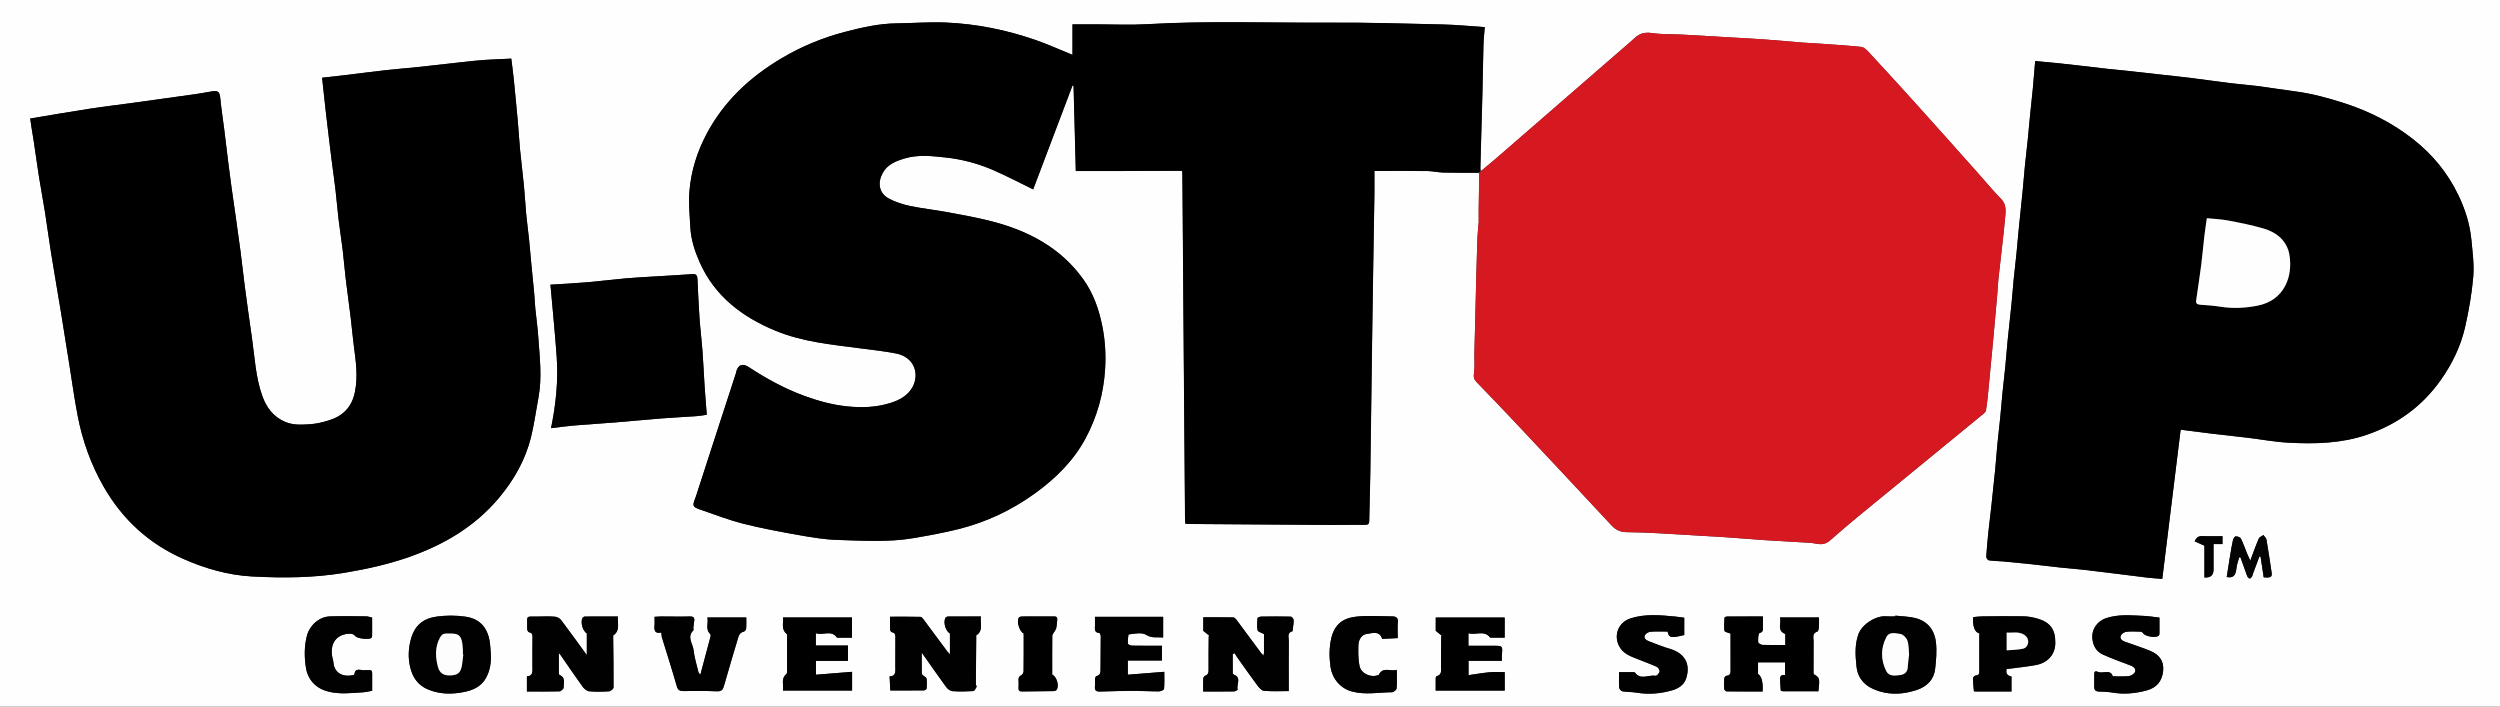 <?xml version="1.0" encoding="UTF-8"?>
<svg id="Layer_1" data-name="Layer 1" xmlns="http://www.w3.org/2000/svg" viewBox="0 0 724 204.66">
  <rect x="0" y="0" width="724" height="204.66" fill="#333333" stroke="none"/>
  <defs>
    <style>
      .cls-1 {
        fill: #040404;
      }

      .cls-2 {
        fill: #010101;
      }

      .cls-3 {
        fill: #020202;
      }

      .cls-4 {
        fill: #020101;
      }

      .cls-5 {
        fill: #e86f7b;
      }

      .cls-6 {
        fill: #fefefe;
      }

      .cls-7 {
        fill: #fdfdfd;
      }

      .cls-8 {
        fill: #9d9d9d;
      }

      .cls-9 {
        fill: #d61820;
      }

      .cls-10 {
        fill: #545353;
      }

      .cls-11 {
        fill: #888787;
      }

      .cls-12 {
        fill: #5b5a59;
      }

      .cls-13 {
        fill: #5f5f60;
      }

      .cls-14 {
        fill: #4f4e4e;
      }
    </style>
  </defs>
  <path class="cls-6" d="m724,204.66H0V0h724v204.66Zm-306.55-20.64l-.09.39c-.02,2.94-.07,5.87-.05,8.81,0,1.09.23,2.19-1.22,2.58-.15.04-.32.36-.32.55-.03,1.21-.01,2.41-.01,3.63h19.99v-5.34c-1.48,0-2.91-.11-4.31.03-2.04.19-4.06.55-6.17.85v-4.16h9.66c0-.69-.04-1.22,0-1.75.25-2.52.19-2.6-2.27-2.6h-7.42v-3.65c2.11.69,4.52-1.01,6.28,1.24.06.08.28.05.43.05h3.79v-5.82h-19.96v3.86c.71.56,1.18.94,1.65,1.32h.02Zm-67.41.39c-.02,3.03-.07,6.07-.04,9.1,0,.97.09,1.84-1.08,2.24-.23.08-.45.54-.46.83-.05,1.2-.02,2.41-.02,3.67,3.1,0,6.04.02,8.98-.03.35,0,1.03-.46,1-.54-.42-1.43,1.25-3.42-1.13-4.33-.14-.05-.29-.3-.29-.46-.02-1.82-.01-3.64-.01-5.46.18-.09.37-.18.55-.27.23.37.45.75.7,1.11,1.92,2.71,3.82,5.43,5.8,8.09.52.7,1.27,1.63,1.99,1.69,2.33.22,4.69.08,7.19.08v-1.61c0-4.31-.03-8.62.02-12.93.01-1-.62-2.34,1.05-2.8.09-.03.09-.45.11-.69.09-.86.27-1.72.23-2.57-.02-.35-.52-.96-.82-.96-2.85-.07-5.7-.06-8.55-.01-.38,0-1.07.27-1.09.47-.1,1.16-.22,2.38.03,3.49.1.44,1.11.69,1.85,1.1v5.69c-.19.05-.38.1-.58.15-2.46-3.32-4.91-6.65-7.39-9.97-.23-.31-.62-.69-.94-.7-2.88-.05-5.76-.03-8.68-.03v3.93c.71.57,1.18.94,1.66,1.32l-.09.39h.01Zm175.13,10.52c0-3.08.02-6.17.02-9.25,0-1.06-.49-2.26,1.09-2.76.27-.09.42-.84.45-1.29.07-.91.02-1.83.02-2.8h-11.29c.52,1.62-1,3.69,1.44,4.74.1.04.11.35.11.54.01.86,0,1.73,0,2.71-2.32,0-4.48.05-6.63-.04-.45-.02-1.23-.51-1.24-.81-.04-.91.02-2.5.4-2.61,1.17-.34.96-1.05.97-1.79.01-.96,0-1.93,0-3.03-3.53,0-6.96,0-10.39.02-.25,0-.71.2-.72.34-.08,1.27-.21,2.56-.01,3.79.06.36,1.15.55,1.76.81,0,3.44-.02,6.91.01,10.38,0,.92.07,1.76-1.22,1.85-.23.02-.6.47-.62.75-.07,1.02-.08,2.06,0,3.08.02.25.45.68.7.68,3.47.04,6.95.03,10.41.03.16-2.68-.28-4.37-1.33-5.08v-3.36h7.84v3.68c-1.46-.2-1.52.69-1.43,1.72.08.91.08,1.83.18,2.74.01.1.43.23.66.23,3.42.01,6.85.01,10.24.01.44-3.76.38-3.96-1.34-4.93-.04-.11-.07-.22-.11-.32l.03-.03Zm-242.51-10.86c2.19-1.37,1.19-3.5,1.4-5.54-3.25,0-6.38-.01-9.52.02-.27,0-.68.24-.78.47-.61,1.4.14,3.73,1.35,4.45v6.06c-.37-.42-.6-.64-.79-.9-2.28-3.06-4.54-6.14-6.82-9.19-.24-.33-.61-.78-.93-.79-2.88-.06-5.76-.04-8.8-.04,0,1.38-.03,2.54.02,3.71.01.28.28.74.48.77,1.13.17,1.05.97,1.05,1.76,0,2.69-.04,5.38-.02,8.08.01,1.42.29,2.94-1.66,2.95.08,1.56.14,2.94.2,4.08,3.33,0,6.54.01,9.76-.02.26,0,.74-.31.75-.51.08-.97.14-1.97-.02-2.92-.06-.37-.72-.63-1.08-.97-.15-.14-.3-.36-.3-.54-.02-1.88-.01-3.75-.01-6.02,2.52,3.57,4.76,6.81,7.09,9.99.41.56,1.17,1.15,1.81,1.19,2,.15,4.03.1,6.04-.02.34-.02.7-.74.93-1.2.09-.19-.19-.53-.19-.8.03-4.58.07-9.15.11-13.73.01-.04.04-.08.03-.12-.02-.07-.06-.14-.09-.22h-.01Zm-105.08.33s.04-.08.04-.11c-.02-.07-.05-.14-.08-.21,2.13-1.4,1.27-3.5,1.4-5.54-3.25,0-6.39-.01-9.52.02-.26,0-.67.26-.77.49-.57,1.42.18,3.71,1.3,4.4v6.28c-2.59-3.56-4.95-6.86-7.4-10.09-.38-.51-1.13-.97-1.74-1.02-1.61-.15-3.24-.09-4.86-.06-3.94.09-3.21-.65-3.26,3.7,0,.3.31.82.55.86,1.05.18.98.94.98,1.67,0,2.74-.06,5.49-.02,8.23.02,1.41.2,2.8-1.6,2.86v4.39c3.28,0,6.37.04,9.45-.05.43-.01,1.18-.71,1.18-1.09,0-1.3.63-2.89-1.16-3.66-.11-.05-.22-.22-.23-.34,0-1.98,0-3.97,0-6.03.18.22.38.42.53.64,2.12,3.06,4.2,6.14,6.38,9.16.43.6,1.23,1.25,1.91,1.31,1.9.18,3.84.14,5.74,0,.47-.03,1.28-.73,1.28-1.12.04-4.89-.05-9.79-.1-14.68h0Zm250.64-119.97c-.12,1.45-.29,2.9-.35,4.36-.13,3.36-.22,6.72-.31,10.09-.2,7.82-.4,15.63-.58,23.45-.04,1.91.18,3.85-.12,5.72-.18,1.12,0,1.82.72,2.57,3.65,3.78,7.3,7.55,10.9,11.38,9.45,10.05,18.88,20.11,28.27,30.21,1.24,1.33,2.62,1.9,4.41,1.91,2.88.02,5.77.14,8.65.29,4.57.24,9.14.54,13.71.81,2.05.12,4.1.21,6.14.36,3.78.27,7.56.59,11.34.85,3.45.23,6.91.39,10.36.61,1.55.1,3.13.1,4.64.42,1.58.33,2.82.08,4.03-.98,2.69-2.37,5.4-4.71,8.17-6.98,12.07-9.9,24.16-19.78,36.23-29.68.32-.26.67-.65.72-1.02.26-1.62.44-3.24.6-4.87.51-5.21,1.01-10.41,1.49-15.62.41-4.38.8-8.76,1.18-13.14.13-1.45.17-2.9.32-4.35.36-3.42.78-6.83,1.16-10.25.28-2.54.59-5.08.8-7.63.15-1.87.4-3.7-1.18-5.32-2.47-2.52-4.71-5.26-7.07-7.9-5.98-6.7-11.95-13.41-17.96-20.08-4.47-4.96-8.98-9.87-13.52-14.77-.53-.57-1.29-1.22-2-1.29-3.92-.4-7.85-.65-11.78-.93-1.7-.12-3.41-.18-5.11-.31-3.64-.29-7.27-.63-10.9-.9-3.01-.22-6.02-.38-9.03-.55-5.06-.3-10.12-.61-15.18-.88-2.83-.15-5.69-.01-8.47-.42-1.98-.29-3.52-.01-4.96,1.31-1.41,1.29-2.88,2.53-4.32,3.78-11.98,10.39-23.95,20.79-35.93,31.18-1.4,1.21-2.84,2.38-4.26,3.57-.08-.04-.17-.07-.26-.06-.01-.34-.04-.68-.03-1.02.2-7.08.41-14.16.59-21.24.12-4.68.17-9.37.3-14.05.05-1.77.25-3.54.38-5.19-4.25-.28-8.23-.67-12.21-.77-10.9-.26-21.81-.58-32.71-.52-17.68.09-35.36-.58-53.03.45-4.71.27-9.44.04-14.17.04h-7.27v8.84c-3.65-1.48-7.13-3.07-10.73-4.32-8.42-2.92-17.11-4.68-26.02-5.05-4.69-.2-9.4.19-14.1.24-5.18.05-10.19,1.2-15.12,2.49-6.42,1.68-12.57,4.22-18.3,7.63-9.14,5.43-16.68,12.44-21.7,21.92-2.73,5.16-4.46,10.65-4.95,16.42-.3,3.52.05,7.1.25,10.65.19,3.53,1.28,6.87,2.71,10.09,4.36,9.83,12.29,15.81,21.91,19.8,7.8,3.24,16.17,4.01,24.45,5.1,3.52.46,7.06.82,10.54,1.51,5.18,1.03,6.8,5.83,4.79,9.63-1.35,2.55-3.81,3.88-6.49,4.71-4.13,1.29-8.33,1.42-12.64.96-4.19-.45-8.16-1.53-12.09-2.96-5.78-2.1-11.12-5.03-16.24-8.38-1.78-1.17-2.98-.78-3.61,1.15-.04.14-.03.29-.07.43-1.85,5.69-3.71,11.39-5.56,17.08-2.03,6.26-4.07,12.51-6.09,18.78-.29.9-.89,1.97-.63,2.69.23.62,1.46.97,2.31,1.26,3.99,1.37,7.95,2.91,12.03,3.94,5.27,1.33,10.63,2.33,15.98,3.28,3.75.66,7.55,1.31,11.34,1.42,7.34.21,14.71.72,22.01-.53,4.39-.75,8.79-1.54,13.1-2.63,8.01-2.02,15.4-5.5,22.08-10.35,5.93-4.3,11.09-9.35,14.61-15.89,3.35-6.24,5.21-12.93,5.66-19.94.26-4.14.05-8.29-.77-12.42-.98-4.99-2.62-9.66-5.59-13.79-6.52-9.06-15.79-13.94-26.34-16.68-4.22-1.1-8.52-1.86-12.81-2.66-3.67-.68-7.41-1.07-11.06-1.84-2.09-.44-4.21-1.14-6.08-2.15-2.9-1.57-3.27-4.62-1.74-7.4,1.36-2.48,3.81-3.44,6.32-4.19,3.96-1.19,8.04-.71,12.02-.27,4.7.52,9.3,1.73,13.65,3.63,3.88,1.69,7.64,3.68,11.58,5.59,3.76-9.93,7.57-20.01,11.39-30.09.1.04.21.08.31.12.22,8.17.43,16.33.65,24.66h9.84c6.93-.02,13.87-.05,20.8-.07l.21.28c.01,1.13.03,2.25.04,3.38.13,17.03.25,34.06.38,51.09.12,15.18.24,30.37.36,45.55,0,.62.06,1.24.09,1.91.52.03.91.07,1.29.07,13.8.1,27.6.21,41.39.29,3.14.02,6.27-.09,9.41-.05,1.11.02,1.15-.54,1.17-1.37.09-4.58.24-9.16.31-13.75.19-12.82.35-25.64.52-38.46.08-6.07.17-12.13.27-18.2.13-7.96.27-15.92.39-23.88.03-2.28,0-4.57,0-6.81,5.22,0,10.28-.04,15.34.02,1.54.02,3.08.4,4.63.44,3.38.08,6.76.04,10.15.06.08.1.15.19.23.29-.05,3.41-.11,6.82-.16,10.24v2.7c0,.28,0,.56.01.83v.35l-.03-.03ZM8.75,34.32c.11.8.21,1.56.33,2.31.23,1.47.49,2.93.71,4.4.52,3.45.99,6.91,1.53,10.36.52,3.3,1.16,6.59,1.68,9.89.63,4.01,1.16,8.04,1.8,12.05.94,5.87,1.97,11.73,2.93,17.59.81,4.96,1.58,9.93,2.38,14.89.78,4.87,1.44,9.75,2.38,14.59,1.4,7.26,3.86,14.16,7.56,20.6,5.44,9.47,13.1,16.49,23.14,20.9,6.32,2.78,12.93,4.67,19.79,5.04,8.93.48,17.87.43,26.75-1.06,6.43-1.07,12.76-2.46,18.89-4.63,10.02-3.55,18.94-8.79,25.85-17.04,4.4-5.25,7.72-11.09,9.34-17.75.9-3.7,1.4-7.5,2.11-11.25,1.13-5.98.34-11.95-.06-17.91-.18-2.63-.57-5.25-.83-7.88-.15-1.54-.2-3.1-.34-4.64-.26-2.78-.56-5.56-.82-8.34-.23-2.35-.41-4.71-.65-7.06-.26-2.48-.6-4.95-.84-7.44-.25-2.65-.37-5.31-.63-7.96-.34-3.54-.8-7.08-1.14-10.62-.26-2.69-.39-5.4-.64-8.09-.36-4.08-.75-8.16-1.17-12.23-.2-2-.48-3.99-.73-6.06-2.63.12-5.21.2-7.79.38-2.12.14-4.23.39-6.35.62-4.28.47-8.56.98-12.84,1.43-3.08.33-6.18.56-9.26.9-4.03.45-8.05.98-12.07,1.47-2.14.26-4.29.48-6.48.73.33,3.01.63,5.93.96,8.86.36,3.2.75,6.4,1.13,9.6.22,1.81.44,3.62.67,5.43.37,2.86.78,5.72,1.12,8.58.33,2.87.56,5.76.9,8.63.35,2.9.82,5.79,1.17,8.7.33,2.77.55,5.55.88,8.32.46,3.87,1.01,7.72,1.48,11.59.33,2.72.54,5.45.91,8.17.58,4.35,1.18,8.65.3,13.07-.86,4.36-3.41,7.01-7.52,8.27-1.73.53-3.52.99-5.31,1.11-2.45.17-4.94.35-7.33-.64-3.52-1.47-5.52-4.25-6.73-7.68-1.89-5.37-2.14-11.05-2.94-16.62-.38-2.65-.76-5.31-1.13-7.96-.34-2.42-.67-4.85-.98-7.27-.42-3.33-.79-6.67-1.22-10-.44-3.37-.93-6.74-1.4-10.1-.37-2.65-.78-5.3-1.14-7.96-.34-2.42-.65-4.85-.96-7.28-.42-3.33-.81-6.67-1.22-10-.37-2.95-.84-5.89-1.12-8.85-.18-1.87-.63-2.33-2.47-2.01-1.75.31-3.51.62-5.27.87-5.67.8-11.35,1.59-17.02,2.37-4.35.6-8.72,1.11-13.06,1.78-5.66.87-11.3,1.85-17.23,2.83h0Zm622.76,90.13c3.06.39,5.88.77,8.7,1.11,3.55.42,7.11.79,10.65,1.22,3.98.48,7.94,1.23,11.94,1.44,7.65.4,15.25.23,22.66-2.31,8.87-3.05,16.02-8.26,21.4-15.88,3.28-4.64,5.75-9.72,7.01-15.24,1.09-4.79,1.96-9.68,2.37-14.56.3-3.54-.19-7.16-.53-10.73-.43-4.53-1.79-8.84-3.77-12.95-3.08-6.4-7.43-11.74-13.03-16.15-5.98-4.7-12.59-8.08-19.81-10.43-4.87-1.58-9.79-2.91-14.89-3.55-3.34-.42-6.67-1-10.01-1.43-2.73-.35-5.47-.55-8.2-.88-3.68-.45-7.34-.99-11.02-1.45-2.78-.35-5.57-.64-8.36-.95-3.31-.37-6.62-.75-9.94-1.11-2.07-.22-4.14-.4-6.2-.63-2.49-.27-4.98-.58-7.48-.87-2.25-.26-4.5-.53-6.76-.76-2.28-.23-4.56-.43-6.86-.64-.22,2.68-.42,5.23-.66,7.78-.26,2.73-.57,5.45-.84,8.18-.23,2.31-.42,4.62-.66,6.93-.25,2.48-.56,4.96-.81,7.44-.24,2.4-.41,4.81-.65,7.21-.36,3.69-.76,7.37-1.13,11.05-.24,2.4-.43,4.81-.67,7.22-.25,2.44-.55,4.87-.79,7.31-.24,2.45-.42,4.91-.66,7.37-.35,3.5-.76,6.99-1.11,10.49-.25,2.5-.43,5.01-.67,7.51-.25,2.48-.56,4.96-.8,7.44-.24,2.4-.42,4.81-.66,7.21-.26,2.63-.59,5.26-.84,7.9-.24,2.45-.4,4.9-.64,7.35-.36,3.63-.75,7.27-1.14,10.9-.27,2.44-.59,4.87-.84,7.31-.24,2.3-.46,4.61-.59,6.92-.02.36.43,1.03.73,1.07,1.39.2,2.81.2,4.21.32,2.41.21,4.82.45,7.23.71,3.12.34,6.24.73,9.36,1.06,2.27.24,4.54.4,6.81.66,3.01.34,6.02.73,9.03,1.1,3.02.38,6.04.78,9.06,1.13,1.51.18,3.04.27,4.54.4,1.79-14.51,3.55-28.79,5.32-43.2v-.02Zm-472.1-42c.62,7.03,1.32,13.96,1.81,20.9.49,6.95-.24,13.85-1.64,20.65,2.42-.29,4.52-.59,6.63-.77,4.02-.34,8.05-.58,12.07-.9,4.44-.36,8.87-.8,13.3-1.15,3.34-.26,6.69-.41,10.04-.65,1-.07,1.99-.25,3.06-.4-.22-2.86-.45-5.65-.64-8.44-.22-3.39-.36-6.78-.61-10.17-.23-3.12-.64-6.24-.85-9.36-.26-3.77-.42-7.56-.6-11.34-.05-.95-.3-1.52-1.45-1.43-3.35.25-6.7.42-10.05.63-3.01.19-6.02.32-9.02.58-3.76.33-7.5.82-11.25,1.14-3.53.3-7.08.47-10.79.71h0Zm-17.27,106.99c-.13-1.39-.14-2.81-.42-4.18-.92-4.49-3.74-6.22-6.93-6.67-2.75-.39-5.64-.41-8.38-.01-3.87.56-6.29,2.5-7.4,6.47-.74,2.62-.87,5.31-.27,7.99.7,3.1,2.25,5.46,5.39,6.71,3.37,1.34,6.75,1.35,10.23.66,2.68-.53,5.01-1.6,6.38-4.08,1.17-2.13,1.53-4.46,1.4-6.89h0Zm406.75-11.14c0,.07-.02.13-.02.2-.84,0-1.68.07-2.51-.01-3.02-.31-7.18,2.27-8.21,5.27-1.05,3.04-.85,6.07-.53,9.15.42,4.07,3.03,6.21,6.66,7.3,3.61,1.09,7.23.78,10.77-.39,2.95-.98,4.98-2.94,5.35-6.08.31-2.55.52-5.18.24-7.71-.38-3.47-2.34-6.08-5.86-7.01-1.9-.5-3.93-.5-5.9-.73h.01Zm-357.34,4.88c.06.6.03,1,.15,1.37,1.44,4.71,2.96,9.4,4.31,14.14.33,1.16.83,1.45,1.92,1.44,3.25-.03,6.5-.07,9.74.07,1.27.05,1.69-.46,1.99-1.52,1.35-4.69,2.72-9.38,4.14-14.06.23-.75.59-1.46,1.55-1.67.31-.07.72-.55.75-.87.09-1.09.04-2.2.04-3.27h-11.27c.4,1.64-.68,3.41.86,4.84.13.12.12.48.06.7-.95,3.62-1.93,7.24-2.95,11.06-.26-.34-.5-.52-.55-.75-.51-2.13-1.19-4.24-1.42-6.4-.2-1.87-2.04-3.81-.04-5.72.11-.11-.05-.47-.03-.71.05-.57.12-1.14.22-1.7.19-1.03.07-1.65-1.28-1.6-2.75.09-5.51,0-8.26,0-.62,0-1.23.07-1.91.11,0,.95.07,1.73,0,2.5-.16,1.46.11,2.45,2.01,2.03h-.02Zm379.85-4.45c-.13,2.77.47,4.34,1.8,4.69v10.72c0,.78.03,1.47-1.08,1.49-.27,0-.75.53-.75.81,0,1.24.15,2.48.27,3.72,0,.04.27.08.41.08h10.47v-4.32c-1.33-.24-1.72-1.06-1.4-2.17,2.87-.38,5.7-.65,8.49-1.17,3.28-.61,5.56-2.94,5.6-6.32.05-4.02-1.53-6.03-5.01-7.07-1.34-.4-2.76-.68-4.14-.71-3.97-.08-7.94-.01-11.91.02-.9,0-1.81.14-2.76.21v.02Zm-244.79,12.57h9.9v-4.28c-2.94,0-5.79.03-8.63-.03-.44,0-1.23-.36-1.24-.58-.04-.93.07-2.65.29-2.68,1.67-.2,3.75-.66,4.97.11,1.77,1.12,3.34.59,4.96.8v-5.99h-19.74c0,.86-.01,1.59,0,2.32.02,1.01-.39,2.25,1.31,2.38.15.01.36.63.36.97,0,3.13-.06,6.27-.06,9.4,0,.96.03,1.83-1.2,2.09-.18.04-.37.48-.39.75-.05.73.04,1.47-.03,2.2-.12,1.15.28,1.56,1.48,1.52,3.43-.13,6.87-.18,10.31-.19,2.25,0,4.51.16,6.77.14.51,0,1.42-.42,1.45-.71.14-1.58.07-3.19.07-4.95-3.67.29-7.08.56-10.56.84v-4.1h-.02Zm-99.83-12.49c.14,1.68-.59,3.44,1.05,4.78.18.15.11.65.11.98,0,3.18,0,6.37,0,9.55,0,.37.02.91-.2,1.09-1.66,1.39-.7,3.15-1,4.77h20.03v-5.42c-3.53.28-6.97.56-10.47.84v-4.02h9.27v-4.44h-9.3v-3.58c2.04.79,4.43-1.08,6.11,1.27.05.07.28.03.43.03h3.93v-5.85h-19.96Zm398.6.05c-1.61-.18-3.1-.43-4.59-.5-3.7-.15-7.43-.55-11.05.72-2.24.79-3.88,2.99-3.82,5.34.06,2.3.99,4.21,3.14,5.17,2.65,1.19,5.4,2.15,8.11,3.2.89.35,1.5,1.05,1.08,1.9-.27.55-1.14,1.05-1.79,1.12-1.5.16-3.04.05-4.61.05-.33-1.16-1.16-1.31-2.18-1.21-.68.07-1.46.19-2.04-.05-1.13-.47-1.15.11-1.14.9,0,1.13.02,2.25,0,3.38-.02.9.36,1.34,1.29,1.38,1.36.06,2.73.1,4.06.32,3.32.56,6.57.23,9.78-.62,2.91-.77,4.5-2.64,4.82-5.67.28-2.58-.9-4.61-3.65-5.76-2.42-1.02-4.95-1.78-7.43-2.69-.82-.3-1.6-.87-1.16-1.82.23-.5,1.01-.99,1.59-1.06,1.36-.15,2.75-.07,4.13-.03.25,0,.58.23.72.45.62.95,3.74,1.47,4.54.68.16-.16.19-.51.19-.77.02-1.42,0-2.84,0-4.43h0Zm-137.63.04c-.85-.11-1.65-.24-2.46-.32-4.39-.41-8.81-.87-13.1.53-3.7,1.21-5.02,5.24-3.05,8.4,1.01,1.62,2.57,2.35,4.22,3.02,2.14.86,4.32,1.64,6.43,2.57.43.19.92.98.85,1.4-.08.49-.85,1.29-1.17,1.23-1.99-.39-4.34,1.36-6-.97-.08-.11-.37-.09-.56-.09h-4.02c0,1.61-.07,3.07.05,4.53.03.38.58.95.96,1.02,1.33.22,2.71.16,4.05.38,3.52.59,6.97.29,10.35-.68,1.8-.52,3.42-1.56,4.03-3.47,1.35-4.23-.48-7.31-4.8-8.56-2.06-.6-4.05-1.43-6.06-2.19-.76-.29-1.49-.86-1.11-1.7.23-.51,1.05-.99,1.65-1.04,1.65-.14,3.32-.05,4.94-.05.38,1.83.98,1.94,4.82,1v-4.99l-.02-.02Zm-82.95,5.9c0-1.78-.11-3.21.03-4.61.13-1.31-.59-1.67-1.59-1.68-3.56-.04-7.16-.33-10.67.1-3.74.45-6.08,2.32-6.99,6.12-.66,2.77-.65,5.51-.26,8.32.49,3.48,2.87,6.32,6.22,7.21,3.85,1.03,7.73.25,11.59.21.47,0,1.3-.69,1.34-1.11.15-1.72.06-3.47.06-5.38-1.82.57-4-1-5.19,1.42-.03.07-.16.1-.25.13-2.17.8-4.93-.45-5.38-2.73-.38-1.92-.38-3.95-.31-5.93.05-1.56.89-3.1,2.47-3.29,1.53-.18,3.63-1.08,4.42,1.44,1.54-.08,2.97-.15,4.53-.23h-.02Zm-297.02-5.92c-.63-.14-1.18-.37-1.73-.38-3.51-.03-7.03-.1-10.54.02-3.09.1-5.86,2.61-6.63,5.62-.78,3.05-.77,6.1-.29,9.18.55,3.55,2.89,6.02,6.35,6.93,3.37.89,6.75.47,10.12.25.9-.06,1.78-.29,2.72-.44v-3.6c0-2.61.28-2.46-2.34-2.35-1.01.04-2.63-.86-2.8,1.25,0,.07-.33.14-.51.18-2.62.61-5.34-.51-5.57-3.69-.03-.38-.14-.75-.23-1.11-1.07-4.32,1.17-7.37,5.36-7.21.45.02.98.4,1.29.76.55.64,4.08,1.04,4.6.42.14-.17.18-.44.19-.67.01-1.71,0-3.41,0-5.16h.01Zm196.94,16.5c0-3.74-.02-7.51.02-11.28,0-.36.35-.71.55-1.06.2-.37.5-.71.59-1.1.16-.74.21-1.51.28-2.27.06-.64,0-1.14-.89-1.13-3.1.04-6.2,0-9.29.01-.31,0-.75.1-.9.32-.75,1.05.15,4.08,1.38,4.6,0,3.65.02,7.32-.03,10.99,0,.37-.32.92-.64,1.08-.68.33-.89.75-.82,1.47.07.73.04,1.47,0,2.2-.03.72.18,1.07,1,1.05,3.05-.06,6.1-.05,9.14-.1.29,0,.7-.13.86-.34.85-1.11.07-3.89-1.25-4.42v-.02Zm343.77-33.98l.36.05c.64,1.8,1.26,3.61,1.93,5.39.11.3.42.62.71.74.13.05.52-.34.68-.6.19-.33.25-.73.38-1.09.59-1.58,1.18-3.16,1.77-4.73l.34.07c.3,2.01.61,4.02.9,5.97,2.04.2,2.49-.1,2.29-1.39-.47-3.17-.93-6.34-1.48-9.49-.08-.49-.58-.91-.89-1.37-.47.35-1.16.6-1.36,1.06-.86,1.99-1.57,4.04-2.45,6.38-.41-.91-.7-1.51-.95-2.13-.58-1.43-1.07-2.91-1.76-4.28-.2-.39-.98-.64-1.49-.65-.27,0-.7.63-.8,1.04-.34,1.49-.58,3.01-.83,4.52-.34,2.07-.66,4.14-.99,6.21,1.5.35,2.39-.2,2.68-1.63.12-.61.16-1.24.3-1.84.18-.75.43-1.48.64-2.22h.02Zm-10.09-3.38v9.22c1.77.12,2.65-.64,2.64-2.28v-7.39h2.59v-2.29c-1.96,0-3.86.06-5.76-.02-1.07-.05-1.76.3-2.3,1.53.87.38,1.7.75,2.83,1.24h0Z"/>
  <path d="m428.13,50.02c-3.38-.01-6.76.02-10.15-.06-1.54-.04-3.08-.42-4.63-.44-5.06-.06-10.12-.02-15.34-.02,0,2.24.03,4.52,0,6.81-.12,7.96-.27,15.92-.39,23.88-.1,6.07-.18,12.13-.27,18.2-.18,12.82-.33,25.64-.52,38.46-.07,4.58-.22,9.16-.31,13.75-.02.83-.06,1.38-1.17,1.37-3.14-.04-6.27.07-9.41.05-13.8-.08-27.6-.19-41.39-.29-.39,0-.77-.04-1.29-.07-.03-.67-.09-1.29-.09-1.91-.12-15.18-.24-30.37-.36-45.55-.13-17.03-.25-34.06-.38-51.09,0-1.13-.02-2.25-.04-3.38-.07-.09-.14-.19-.21-.28-6.93.02-13.87.05-20.8.07h-9.84c-.22-8.33-.44-16.49-.65-24.66-.1-.04-.21-.08-.31-.12-3.81,10.08-7.63,20.16-11.39,30.09-3.94-1.92-7.69-3.9-11.58-5.59-4.35-1.89-8.95-3.11-13.65-3.63-3.99-.44-8.06-.92-12.02.27-2.5.75-4.96,1.71-6.32,4.19-1.52,2.78-1.16,5.83,1.74,7.4,1.87,1.01,3.99,1.71,6.08,2.15,3.65.77,7.39,1.15,11.06,1.84,4.29.8,8.59,1.56,12.81,2.66,10.55,2.74,19.81,7.62,26.34,16.68,2.97,4.13,4.61,8.8,5.59,13.79.82,4.14,1.03,8.28.77,12.42-.45,7.02-2.31,13.7-5.66,19.94-3.51,6.54-8.67,11.59-14.61,15.89-6.69,4.85-14.07,8.33-22.08,10.35-4.31,1.09-8.71,1.87-13.1,2.63-7.3,1.25-14.67.74-22.01.53-3.79-.11-7.59-.76-11.34-1.42-5.35-.95-10.71-1.95-15.98-3.28-4.08-1.03-8.04-2.57-12.03-3.94-.85-.29-2.08-.64-2.31-1.26-.27-.72.34-1.79.63-2.69,2.02-6.26,4.06-12.52,6.09-18.78,1.85-5.69,3.71-11.39,5.56-17.08.04-.14.03-.29.07-.43.63-1.93,1.83-2.31,3.61-1.15,5.12,3.35,10.46,6.28,16.24,8.38,3.93,1.42,7.9,2.51,12.09,2.96,4.31.46,8.51.32,12.64-.96,2.67-.83,5.14-2.16,6.49-4.71,2.02-3.81.4-8.6-4.79-9.63-3.48-.69-7.02-1.04-10.54-1.51-8.28-1.09-16.65-1.87-24.45-5.1-9.62-3.99-17.55-9.97-21.91-19.8-1.43-3.22-2.52-6.55-2.71-10.09-.19-3.55-.55-7.13-.25-10.65.49-5.77,2.22-11.27,4.95-16.42,5.02-9.49,12.56-16.49,21.7-21.92,5.74-3.41,11.88-5.94,18.3-7.63,4.93-1.29,9.95-2.44,15.12-2.49,4.7-.05,9.41-.43,14.1-.24,8.91.38,17.6,2.13,26.02,5.05,3.6,1.25,7.09,2.84,10.73,4.32V7.04h7.27c4.72,0,9.46.24,14.17-.04,17.67-1.03,35.36-.36,53.03-.45,10.9-.06,21.81.26,32.71.52,3.99.09,7.96.49,12.21.77-.12,1.65-.33,3.42-.38,5.19-.13,4.68-.18,9.37-.3,14.05-.18,7.08-.39,14.16-.59,21.24,0,.34.02.68.03,1.02,0,.12-.01.24-.02.36h0c-.21.1-.41.21-.62.31h.04Z"/>
  <path class="cls-9" d="m429.03,49.42c1.42-1.19,2.86-2.36,4.26-3.57,11.98-10.39,23.96-20.78,35.93-31.18,1.45-1.25,2.91-2.49,4.32-3.78,1.44-1.32,2.98-1.6,4.96-1.31,2.78.41,5.65.27,8.47.42,5.06.27,10.12.58,15.18.88,3.01.18,6.02.33,9.03.55,3.64.27,7.27.61,10.9.9,1.7.13,3.41.19,5.11.31,3.93.28,7.86.52,11.78.93.71.07,1.47.72,2,1.29,4.54,4.9,9.05,9.81,13.52,14.77,6.01,6.67,11.98,13.38,17.96,20.08,2.35,2.64,4.6,5.37,7.07,7.9,1.58,1.62,1.34,3.45,1.18,5.32-.21,2.55-.52,5.09-.8,7.63-.38,3.42-.8,6.83-1.16,10.25-.15,1.45-.2,2.9-.32,4.35-.39,4.38-.78,8.76-1.18,13.14-.49,5.21-.98,10.42-1.49,15.62-.16,1.63-.35,3.26-.6,4.87-.06.37-.41.76-.72,1.02-12.07,9.9-24.16,19.77-36.23,29.68-2.77,2.27-5.49,4.61-8.17,6.98-1.21,1.07-2.46,1.31-4.03.98-1.51-.32-3.09-.32-4.64-.42-3.45-.22-6.91-.38-10.36-.61-3.78-.26-7.56-.58-11.34-.85-2.05-.15-4.1-.24-6.14-.36-4.57-.27-9.14-.57-13.71-.81-2.88-.15-5.76-.28-8.65-.29-1.79-.01-3.17-.58-4.41-1.91-9.4-10.1-18.83-20.16-28.27-30.21-3.6-3.83-7.25-7.6-10.9-11.38-.73-.76-.9-1.45-.72-2.57.29-1.87.07-3.81.12-5.72.18-7.82.38-15.63.58-23.45.09-3.36.17-6.73.31-10.09.06-1.45.23-2.9.35-4.36v-.35c0-.28,0-.56-.01-.83.03-.03.1-.07.09-.1-.02-.08-.06-.16-.09-.24v-.84s.1-.07.09-.1c-.02-.08-.06-.16-.09-.24v-1.18c.05-3.41.11-6.82.16-10.24.13-.2.26-.4.39-.61h0c.09-.1.19-.19.28-.29v.02Z"/>
  <path d="m8.75,34.32c5.93-.98,11.57-1.96,17.23-2.83,4.34-.67,8.71-1.18,13.06-1.78,5.68-.78,11.35-1.56,17.02-2.37,1.76-.25,3.52-.56,5.27-.87,1.84-.32,2.29.14,2.47,2.01.28,2.96.75,5.9,1.12,8.85.42,3.33.81,6.67,1.22,10,.3,2.43.62,4.85.96,7.28.37,2.65.77,5.3,1.14,7.96.48,3.37.96,6.73,1.4,10.1.43,3.33.8,6.67,1.22,10,.31,2.43.64,4.85.98,7.27.37,2.66.74,5.31,1.13,7.96.8,5.57,1.05,11.24,2.94,16.62,1.21,3.43,3.21,6.21,6.73,7.68,2.39,1,4.88.81,7.33.64,1.79-.12,3.59-.58,5.31-1.11,4.11-1.27,6.65-3.91,7.52-8.27.88-4.42.28-8.72-.3-13.07-.36-2.71-.58-5.45-.91-8.17-.47-3.87-1.02-7.72-1.48-11.59-.33-2.77-.54-5.55-.88-8.32-.35-2.9-.82-5.79-1.17-8.7-.34-2.87-.56-5.76-.9-8.63-.33-2.86-.75-5.72-1.12-8.58-.23-1.81-.45-3.62-.67-5.43-.38-3.2-.77-6.4-1.13-9.6-.33-2.92-.64-5.85-.96-8.86,2.19-.25,4.34-.47,6.48-.73,4.02-.48,8.04-1.01,12.07-1.47,3.08-.35,6.18-.57,9.26-.9,4.28-.46,8.56-.96,12.84-1.43,2.11-.23,4.23-.47,6.35-.62,2.57-.18,5.16-.25,7.79-.38.25,2.07.52,4.06.73,6.06.41,4.07.8,8.15,1.17,12.23.24,2.7.37,5.4.64,8.09.34,3.54.8,7.08,1.14,10.62.26,2.65.38,5.31.63,7.96.23,2.48.58,4.96.84,7.44.24,2.35.42,4.71.65,7.06.27,2.78.57,5.56.82,8.34.14,1.55.19,3.1.34,4.64.26,2.63.65,5.24.83,7.88.4,5.97,1.19,11.94.06,17.91-.71,3.75-1.21,7.55-2.11,11.25-1.62,6.66-4.94,12.51-9.34,17.75-6.91,8.24-15.83,13.49-25.85,17.04-6.13,2.17-12.46,3.56-18.89,4.63-8.89,1.48-17.83,1.54-26.75,1.06-6.87-.37-13.47-2.26-19.79-5.04-10.04-4.42-17.7-11.44-23.14-20.9-3.7-6.44-6.16-13.34-7.56-20.6-.93-4.84-1.6-9.72-2.38-14.59-.79-4.96-1.56-9.93-2.38-14.89-.96-5.87-1.98-11.72-2.93-17.59-.64-4.01-1.17-8.04-1.8-12.05-.52-3.3-1.16-6.59-1.68-9.89-.55-3.45-1.02-6.91-1.53-10.36-.22-1.47-.48-2.93-.71-4.4-.12-.75-.21-1.5-.33-2.31h0Z"/>
  <path d="m631.52,124.44c-1.77,14.41-3.53,28.69-5.32,43.2-1.5-.13-3.03-.23-4.54-.4-3.02-.35-6.04-.75-9.06-1.13-3.01-.37-6.02-.76-9.03-1.1-2.26-.25-4.54-.41-6.81-.66-3.12-.34-6.24-.73-9.36-1.06-2.41-.26-4.82-.49-7.23-.71-1.4-.12-2.82-.12-4.21-.32-.3-.04-.76-.71-.73-1.07.13-2.31.35-4.62.59-6.92.25-2.44.58-4.87.84-7.31.4-3.63.78-7.26,1.14-10.9.24-2.45.4-4.9.64-7.35.26-2.63.58-5.26.84-7.9.24-2.4.42-4.81.66-7.21.25-2.48.56-4.96.8-7.44.25-2.5.42-5.01.67-7.51.35-3.5.76-6.99,1.11-10.49.25-2.45.42-4.91.66-7.37.24-2.44.54-4.87.79-7.31.24-2.4.43-4.81.67-7.22.37-3.69.77-7.37,1.13-11.05.24-2.4.41-4.81.65-7.21.25-2.48.55-4.96.81-7.44.24-2.31.43-4.62.66-6.93.27-2.73.58-5.45.84-8.18.24-2.55.43-5.1.66-7.78,2.3.21,4.58.41,6.86.64,2.25.23,4.51.5,6.76.76,2.49.29,4.98.59,7.48.87,2.06.23,4.14.4,6.2.63,3.31.36,6.62.74,9.94,1.11,2.79.31,5.58.6,8.36.95,3.67.46,7.34,1,11.02,1.45,2.73.33,5.47.53,8.2.88,3.34.43,6.66,1.01,10.01,1.43,5.1.63,10.01,1.96,14.89,3.55,7.21,2.35,13.83,5.73,19.81,10.43,5.61,4.41,9.96,9.75,13.03,16.15,1.98,4.11,3.33,8.41,3.77,12.95.34,3.57.83,7.19.53,10.73-.42,4.89-1.29,9.77-2.37,14.56-1.26,5.52-3.73,10.6-7.01,15.24-5.38,7.62-12.53,12.83-21.4,15.88-7.41,2.54-15.01,2.71-22.66,2.31-3.99-.21-7.96-.96-11.94-1.44-3.55-.43-7.1-.79-10.65-1.22-2.82-.34-5.63-.72-8.7-1.11v.02Zm7.6-61.25c-.25,1.82-.53,3.52-.73,5.24-.33,2.81-.56,5.64-.92,8.45-.43,3.36-.97,6.72-1.44,10.08-.12.83.21,1.23,1.14,1.28,1.97.12,3.96.27,5.91.58,3.6.57,7.18.38,10.72-.31,7.77-1.51,10.3-8.47,9.23-14.74-.68-3.96-3.61-6.44-7.39-7.57-3.43-1.02-6.97-1.7-10.49-2.37-1.97-.38-4-.44-6.02-.64h0Z"/>
  <path d="m159.42,82.44c3.72-.24,7.26-.41,10.79-.71,3.76-.32,7.5-.81,11.25-1.14,3-.26,6.01-.39,9.02-.58,3.35-.21,6.7-.38,10.05-.63,1.15-.09,1.4.48,1.45,1.43.18,3.78.34,7.56.6,11.34.22,3.12.62,6.24.85,9.36.25,3.38.39,6.78.61,10.17.18,2.79.42,5.58.64,8.44-1.07.14-2.06.33-3.06.4-3.34.23-6.7.38-10.04.65-4.44.35-8.87.79-13.3,1.15-4.02.33-8.05.57-12.07.9-2.11.18-4.2.48-6.63.77,1.4-6.8,2.13-13.7,1.64-20.65-.49-6.94-1.19-13.87-1.81-20.9h0Z"/>
  <path class="cls-2" d="m177.57,184.39c.05,4.89.14,9.79.1,14.68,0,.4-.81,1.09-1.28,1.12-1.91.13-3.84.17-5.74,0-.68-.06-1.47-.71-1.91-1.31-2.18-3.01-4.26-6.1-6.38-9.16-.15-.22-.35-.42-.53-.64v6.03c0,.12.12.29.23.34,1.79.77,1.15,2.36,1.16,3.66,0,.38-.76,1.08-1.18,1.09-3.08.09-6.17.05-9.45.05v-4.39c1.8-.06,1.62-1.45,1.6-2.86-.04-2.74.02-5.48.02-8.23,0-.72.08-1.48-.98-1.67-.23-.04-.55-.56-.55-.86.04-4.35-.68-3.61,3.26-3.7,1.62-.04,3.25-.09,4.86.06.62.06,1.36.52,1.74,1.02,2.44,3.23,4.8,6.53,7.4,10.09v-6.28c-1.12-.69-1.87-2.98-1.3-4.4.09-.24.5-.49.77-.49,3.14-.03,6.27-.02,9.52-.02-.13,2.05.73,4.15-1.4,5.54l.04.32h0Z"/>
  <path class="cls-2" d="m282.71,184.4c-.04,4.58-.08,9.15-.11,13.73,0,.27.28.61.19.8-.23.46-.59,1.18-.93,1.2-2.01.12-4.03.17-6.04.02-.64-.05-1.4-.64-1.81-1.19-2.33-3.18-4.57-6.42-7.09-9.99,0,2.27,0,4.15.01,6.02,0,.18.16.4.3.54.36.34,1.02.6,1.08.97.16.95.1,1.95.02,2.92-.02.2-.49.51-.75.51-3.21.04-6.43.02-9.76.02-.05-1.14-.12-2.51-.2-4.08,1.95-.02,1.67-1.53,1.66-2.95-.02-2.69.01-5.38.02-8.08,0-.78.08-1.59-1.05-1.76-.2-.03-.46-.5-.48-.77-.05-1.16-.02-2.33-.02-3.71,3.03,0,5.92-.03,8.8.04.32,0,.69.47.93.79,2.29,3.06,4.55,6.13,6.82,9.19.19.26.42.48.79.9v-6.06c-1.21-.72-1.96-3.05-1.35-4.45.1-.23.51-.47.78-.47,3.13-.03,6.27-.02,9.52-.02-.21,2.04.78,4.17-1.4,5.54.02.11.03.22.05.33h.02Z"/>
  <path d="m525.28,195.25c1.71.96,1.77,1.16,1.34,4.93-3.39,0-6.81,0-10.24-.01-.23,0-.65-.13-.66-.23-.1-.91-.11-1.83-.18-2.74-.09-1.03-.03-1.92,1.43-1.72v-3.68h-7.84v3.36c1.05.7,1.49,2.39,1.33,5.08-3.46,0-6.94.01-10.41-.03-.25,0-.68-.43-.7-.68-.08-1.02-.08-2.06,0-3.08.02-.27.39-.73.62-.75,1.29-.09,1.23-.93,1.22-1.85-.03-3.47-.01-6.94-.01-10.38-.61-.26-1.7-.45-1.76-.81-.2-1.23-.06-2.52.01-3.79,0-.13.47-.33.72-.34,3.43-.02,6.86-.02,10.39-.02,0,1.1.01,2.07,0,3.03-.01.74.2,1.45-.97,1.79-.38.11-.44,1.71-.4,2.61.01.3.79.79,1.24.81,2.15.08,4.31.04,6.63.04v-2.71c0-.19-.01-.5-.11-.54-2.43-1.05-.91-3.12-1.44-4.74h11.29c0,.97.05,1.89-.02,2.8-.03.46-.18,1.2-.45,1.29-1.58.51-1.09,1.7-1.09,2.76,0,3.08-.01,6.17-.02,9.25.04.11.07.22.11.32l-.03.03Z"/>
  <path class="cls-2" d="m350.13,184.02c-.47-.38-.95-.76-1.66-1.32v-3.93c2.92,0,5.8-.02,8.68.03.32,0,.71.39.94.7,2.48,3.31,4.93,6.64,7.39,9.97.18.12.37.25.55.37,0-.17.02-.34.02-.52v-5.69c-.74-.41-1.75-.65-1.85-1.1-.25-1.12-.13-2.33-.03-3.49.02-.19.7-.46,1.09-.47,2.85-.04,5.7-.06,8.55.01.3,0,.8.61.82.96.05.85-.13,1.71-.23,2.57-.03.24-.02.66-.11.69-1.67.45-1.03,1.8-1.05,2.8-.06,4.31-.02,8.62-.02,12.93v1.61c-2.5,0-4.86.13-7.19-.08-.72-.07-1.47-1-1.99-1.69-1.98-2.66-3.88-5.39-5.8-8.09-.25-.36-.47-.74-.7-1.11-.18.09-.37.18-.55.27,0,1.82,0,3.64.01,5.46,0,.16.15.41.29.46,2.37.91.71,2.9,1.13,4.33.02.08-.65.54-1,.54-2.94.05-5.89.03-8.98.03,0-1.27-.03-2.47.02-3.67.01-.29.23-.75.46-.83,1.18-.39,1.09-1.27,1.08-2.24-.03-3.03.02-6.07.04-9.1l.09-.39h0Z"/>
  <path class="cls-2" d="m142.15,189.43c.13,2.43-.23,4.76-1.4,6.89-1.37,2.48-3.7,3.55-6.38,4.08-3.48.69-6.85.68-10.23-.66-3.14-1.24-4.69-3.61-5.39-6.71-.6-2.68-.47-5.37.27-7.99,1.11-3.97,3.53-5.91,7.4-6.47,2.74-.39,5.63-.38,8.38.01,3.19.45,6,2.18,6.93,6.67.28,1.36.29,2.78.42,4.18h0Zm-7.97.11s-.08,0-.12-.01c0-.44.02-.88,0-1.32-.25-4.86-1.34-4.77-4.87-4.74-.92,0-1.35.42-1.76,1.17-1.5,2.73-1.35,5.63-.62,8.43.49,1.85,1.62,2.72,4,2.51,1.87-.16,2.62-.84,2.97-2.91.18-1.04.27-2.09.39-3.13h0Z"/>
  <path class="cls-2" d="m548.9,178.29c1.97.23,4,.23,5.9.73,3.52.93,5.48,3.54,5.86,7.01.28,2.54.06,5.16-.24,7.71-.38,3.14-2.4,5.1-5.35,6.08-3.54,1.17-7.17,1.48-10.77.39-3.63-1.1-6.24-3.23-6.66-7.3-.32-3.08-.52-6.12.53-9.15,1.04-3,5.19-5.58,8.21-5.27.83.08,1.67.01,2.51.01,0-.07.02-.13.02-.2h-.01Zm3.98,11.27c-.14-1.41-.05-2.83-.49-4.06-.28-.81-1.27-1.82-2.03-1.91-1.37-.16-3.19-.82-4.1.97-1.62,3.2-1.6,6.5-.03,9.71.85,1.74,2.61,1.37,4.04,1.22,1.15-.12,2.17-.78,2.23-2.27.05-1.24.25-2.48.38-3.67h0Z"/>
  <path class="cls-2" d="m191.55,183.17c-1.9.42-2.16-.58-2.01-2.03.08-.77,0-1.56,0-2.5.68-.04,1.3-.11,1.91-.11,2.75,0,5.51.08,8.26,0,1.35-.04,1.47.57,1.28,1.6-.1.56-.17,1.13-.22,1.7-.02.24.14.61.03.71-2,1.91-.17,3.85.04,5.72.23,2.16.91,4.27,1.42,6.4.05.23.3.41.55.75,1.02-3.82,2-7.44,2.95-11.06.06-.22.07-.58-.06-.7-1.54-1.43-.46-3.2-.86-4.84h11.27c0,1.07.06,2.18-.04,3.27-.03.32-.44.8-.75.87-.96.2-1.32.92-1.55,1.67-1.41,4.68-2.79,9.36-4.14,14.06-.3,1.06-.72,1.58-1.99,1.52-3.24-.14-6.49-.1-9.74-.07-1.09.01-1.59-.28-1.92-1.44-1.35-4.74-2.87-9.43-4.31-14.14-.11-.36-.09-.77-.15-1.37h.02Z"/>
  <path class="cls-2" d="m571.4,178.72c.95-.08,1.85-.2,2.76-.21,3.97-.04,7.94-.1,11.91-.02,1.39.03,2.81.31,4.14.71,3.48,1.04,5.07,3.04,5.01,7.07-.04,3.38-2.32,5.72-5.6,6.32-2.79.52-5.62.78-8.49,1.17-.32,1.1.07,1.92,1.4,2.17v4.32h-10.47c-.14,0-.41-.04-.41-.08-.12-1.24-.26-2.48-.27-3.72,0-.28.48-.8.75-.81,1.11-.03,1.09-.71,1.08-1.49-.02-3.57,0-7.14,0-10.72-1.33-.36-1.93-1.92-1.8-4.69v-.02Zm9.73,9.61c1.65-.15,3.22-.14,4.71-.47,1.56-.35,2.05-2.43.92-3.57-1.62-1.64-3.66-.97-5.63-1.1v5.13h0Z"/>
  <path class="cls-2" d="m326.61,191.29v4.1c3.48-.28,6.9-.55,10.56-.84,0,1.76.08,3.37-.07,4.95-.03.29-.94.71-1.45.71-2.25.02-4.51-.14-6.77-.14-3.44.01-6.88.07-10.31.19-1.2.04-1.6-.36-1.48-1.52.08-.73-.02-1.47.03-2.2.02-.27.21-.71.39-.75,1.23-.26,1.2-1.13,1.2-2.09,0-3.13.06-6.27.06-9.4,0-.34-.21-.96-.36-.97-1.71-.14-1.29-1.38-1.31-2.38-.02-.73,0-1.46,0-2.32h19.74v5.99c-1.62-.21-3.19.32-4.96-.8-1.22-.77-3.31-.31-4.97-.11-.22.03-.33,1.75-.29,2.68,0,.22.8.58,1.24.58,2.85.05,5.69.03,8.63.03v4.28h-9.9.02Z"/>
  <path d="m226.78,178.81h19.95v5.85h-3.93c-.15,0-.37.04-.43-.03-1.68-2.35-4.07-.49-6.11-1.27v3.58h9.3v4.44h-9.27v4.02c3.5-.28,6.94-.55,10.47-.84v5.42h-20.03c.3-1.62-.67-3.38,1-4.77.22-.18.2-.72.2-1.09,0-3.18,0-6.37,0-9.55,0-.34.08-.83-.11-.98-1.65-1.34-.91-3.1-1.05-4.78h0Z"/>
  <path d="m417.45,184.02c-.47-.38-.95-.76-1.65-1.32v-3.86h19.96v5.82h-3.79c-.15,0-.37.03-.43-.05-1.77-2.25-4.17-.55-6.28-1.24v3.65h7.42c2.46,0,2.52.08,2.27,2.6-.05.53,0,1.07,0,1.75h-9.66v4.16c2.11-.3,4.13-.66,6.17-.85,1.4-.13,2.83-.03,4.31-.03v5.34h-19.99c0-1.21-.01-2.42.01-3.63,0-.19.17-.51.32-.55,1.45-.39,1.23-1.49,1.22-2.58-.02-2.94.03-5.87.05-8.81l.09-.39h-.02Z"/>
  <path class="cls-4" d="m625.38,178.86v4.43c0,.26-.03.61-.19.77-.8.78-3.92.27-4.54-.68-.14-.22-.47-.44-.72-.45-1.38-.04-2.77-.13-4.13.03-.58.07-1.36.56-1.59,1.06-.44.95.34,1.52,1.16,1.82,2.47.91,5,1.67,7.43,2.69,2.75,1.15,3.92,3.18,3.65,5.76-.32,3.03-1.91,4.9-4.82,5.67-3.22.85-6.46,1.18-9.78.62-1.34-.22-2.71-.26-4.06-.32-.93-.04-1.31-.48-1.29-1.38.02-1.13,0-2.25,0-3.38,0-.79.02-1.37,1.14-.9.59.25,1.36.12,2.04.05,1.02-.1,1.85.05,2.18,1.21,1.57,0,3.1.11,4.61-.05.65-.07,1.52-.57,1.79-1.12.42-.85-.18-1.55-1.08-1.9-2.71-1.05-5.46-2.01-8.11-3.2-2.14-.96-3.08-2.87-3.14-5.17-.06-2.34,1.58-4.55,3.82-5.34,3.62-1.27,7.35-.87,11.05-.72,1.49.06,2.97.31,4.59.5h0Z"/>
  <path class="cls-2" d="m487.75,178.9v4.99c-3.83.94-4.43.84-4.82-1-1.63,0-3.29-.09-4.94.05-.59.05-1.42.53-1.65,1.04-.38.84.35,1.41,1.11,1.7,2.01.76,4,1.6,6.06,2.19,4.32,1.25,6.15,4.33,4.8,8.56-.61,1.9-2.23,2.95-4.03,3.47-3.38.97-6.84,1.27-10.35.68-1.33-.22-2.71-.16-4.05-.38-.38-.06-.93-.64-.96-1.02-.11-1.45-.05-2.92-.05-4.53h4.02c.19,0,.48-.02.56.09,1.65,2.34,4.01.59,6,.97.32.06,1.09-.74,1.17-1.23.07-.42-.42-1.21-.85-1.4-2.11-.94-4.29-1.71-6.43-2.57-1.65-.66-3.21-1.4-4.22-3.02-1.97-3.15-.65-7.19,3.05-8.4,4.29-1.4,8.71-.95,13.1-.53.81.08,1.61.21,2.46.32l.02.02Z"/>
  <path class="cls-2" d="m404.8,184.79c-1.56.08-2.99.15-4.53.23-.79-2.52-2.89-1.61-4.42-1.44-1.58.18-2.42,1.72-2.47,3.29-.07,1.97-.07,4,.31,5.93.45,2.28,3.22,3.52,5.38,2.73.09-.03.22-.06.25-.13,1.19-2.42,3.37-.85,5.19-1.42,0,1.91.09,3.66-.06,5.38-.04.42-.87,1.11-1.34,1.11-3.86.04-7.74.82-11.59-.21-3.35-.9-5.73-3.73-6.22-7.21-.39-2.81-.4-5.55.26-8.32.91-3.81,3.25-5.67,6.99-6.12,3.51-.42,7.11-.13,10.67-.1,1,.01,1.72.37,1.59,1.68-.14,1.4-.03,2.83-.03,4.61h.02Z"/>
  <path class="cls-2" d="m107.77,178.87v5.16c0,.23-.05.5-.19.67-.52.63-4.05.22-4.6-.42-.32-.36-.85-.75-1.29-.76-4.19-.15-6.43,2.89-5.36,7.21.09.37.2.74.23,1.11.23,3.19,2.95,4.3,5.57,3.69.18-.04.5-.11.51-.18.17-2.1,1.79-1.2,2.8-1.25,2.62-.11,2.33-.27,2.34,2.35v3.6c-.94.16-1.82.39-2.72.44-3.38.22-6.75.63-10.12-.25-3.46-.91-5.8-3.38-6.35-6.93-.48-3.09-.49-6.13.29-9.18.77-3.01,3.54-5.52,6.63-5.62,3.51-.11,7.02-.05,10.54-.02.55,0,1.11.24,1.73.38h-.01Z"/>
  <path d="m304.72,195.37c1.31.53,2.09,3.32,1.25,4.42-.16.21-.57.34-.86.34-3.05.05-6.1.04-9.14.1-.81.02-1.03-.33-1-1.05.03-.73.06-1.47,0-2.2-.06-.72.15-1.13.82-1.47.32-.16.63-.7.64-1.08.05-3.67.03-7.34.03-10.99-1.22-.52-2.13-3.55-1.38-4.6.15-.22.59-.32.9-.32,3.1-.02,6.2.02,9.29-.01.9-.01.95.49.89,1.13-.07.76-.12,1.53-.28,2.27-.08.39-.39.73-.59,1.1-.19.35-.54.71-.55,1.06-.04,3.77-.02,7.54-.02,11.28v.02Z"/>
  <path class="cls-1" d="m648.48,161.39c-.22.74-.47,1.47-.64,2.22-.14.6-.18,1.23-.3,1.84-.28,1.43-1.17,1.98-2.68,1.63.33-2.06.65-4.14.99-6.21.25-1.51.49-3.02.83-4.52.09-.41.52-1.04.8-1.04.51,0,1.29.26,1.49.65.69,1.37,1.18,2.85,1.76,4.28.25.62.54,1.22.95,2.13.88-2.34,1.59-4.39,2.45-6.38.2-.46.89-.71,1.36-1.06.31.45.81.88.89,1.37.54,3.16,1,6.33,1.48,9.49.19,1.29-.25,1.59-2.29,1.39-.29-1.95-.6-3.96-.9-5.97l-.34-.07c-.59,1.58-1.18,3.15-1.77,4.73-.13.36-.19.76-.38,1.09-.15.26-.54.65-.68.6-.29-.12-.6-.43-.71-.74-.67-1.79-1.3-3.59-1.93-5.39l-.36-.05h-.02Z"/>
  <path class="cls-3" d="m638.4,158.02c-1.13-.49-1.96-.86-2.83-1.24.54-1.23,1.22-1.58,2.3-1.53,1.9.09,3.8.02,5.76.02v2.29h-2.59v7.39c0,1.65-.88,2.41-2.64,2.28v-9.22h0Z"/>
  <path class="cls-10" d="m428.75,49.71c-.13.2-.26.4-.39.61-.08-.1-.15-.19-.23-.29.21-.11.41-.21.62-.32h0Z"/>
  <path class="cls-11" d="m366.06,189.32c0,.17-.02.34-.02.52-.18-.12-.37-.25-.55-.37.19-.05.38-.1.58-.15h-.01Z"/>
  <path class="cls-10" d="m282.71,184.4c-.02-.11-.03-.22-.05-.33.03.07.07.14.09.22,0,.03-.02.08-.03.12h-.01Z"/>
  <path class="cls-13" d="m417.45,184.02l-.09.39.09-.39Z"/>
  <path class="cls-14" d="m177.57,184.39l-.04-.32c.03.07.06.13.08.21,0,.03-.02.07-.04.11h0Z"/>
  <path class="cls-5" d="m428.2,62.9c.03.08.07.16.09.24,0,.03-.06.07-.09.1v-.34Z"/>
  <path class="cls-5" d="m428.2,61.73c.03.08.08.16.09.24,0,.03-.06.07-.09.1v-.34Z"/>
  <path class="cls-10" d="m429.03,49.42c-.09.1-.19.19-.28.29,0-.12.01-.24.02-.35.09,0,.18.02.26.06Z"/>
  <path class="cls-8" d="m342.19,49.46c.07.09.14.19.21.28-.07-.09-.14-.19-.21-.28Z"/>
  <path class="cls-12" d="m525.28,195.25l-.11-.32.11.32Z"/>
  <path class="cls-13" d="m350.13,184.02l-.09.39.09-.39Z"/>
  <path class="cls-6" d="m639.11,63.2c2.02.2,4.05.27,6.02.64,3.52.67,7.06,1.35,10.49,2.37,3.78,1.12,6.71,3.61,7.39,7.57,1.07,6.27-1.46,13.23-9.23,14.74-3.54.69-7.11.88-10.72.31-1.95-.31-3.93-.46-5.91-.58-.93-.06-1.26-.45-1.14-1.28.47-3.36,1.01-6.71,1.44-10.08.36-2.81.6-5.63.92-8.45.2-1.71.47-3.42.73-5.24h0Z"/>
  <path class="cls-7" d="m134.17,189.54c-.13,1.05-.22,2.1-.39,3.13-.35,2.07-1.1,2.75-2.97,2.91-2.39.2-3.52-.67-4-2.51-.73-2.8-.88-5.71.62-8.43.41-.74.85-1.16,1.76-1.17,3.53-.03,4.62-.12,4.87,4.74.02.44,0,.88,0,1.32.04,0,.08,0,.12.01h0Z"/>
  <path class="cls-7" d="m552.87,189.56c-.13,1.19-.33,2.43-.38,3.67-.06,1.48-1.08,2.14-2.23,2.27-1.43.15-3.19.52-4.04-1.22-1.57-3.22-1.59-6.51.03-9.71.91-1.8,2.73-1.13,4.1-.97.77.09,1.75,1.1,2.03,1.91.43,1.23.35,2.65.49,4.06h0Z"/>
  <path class="cls-7" d="m581.13,188.33v-5.13c1.96.13,4.01-.54,5.63,1.1,1.12,1.14.64,3.22-.92,3.57-1.49.33-3.05.32-4.71.47h0Z"/>
</svg>